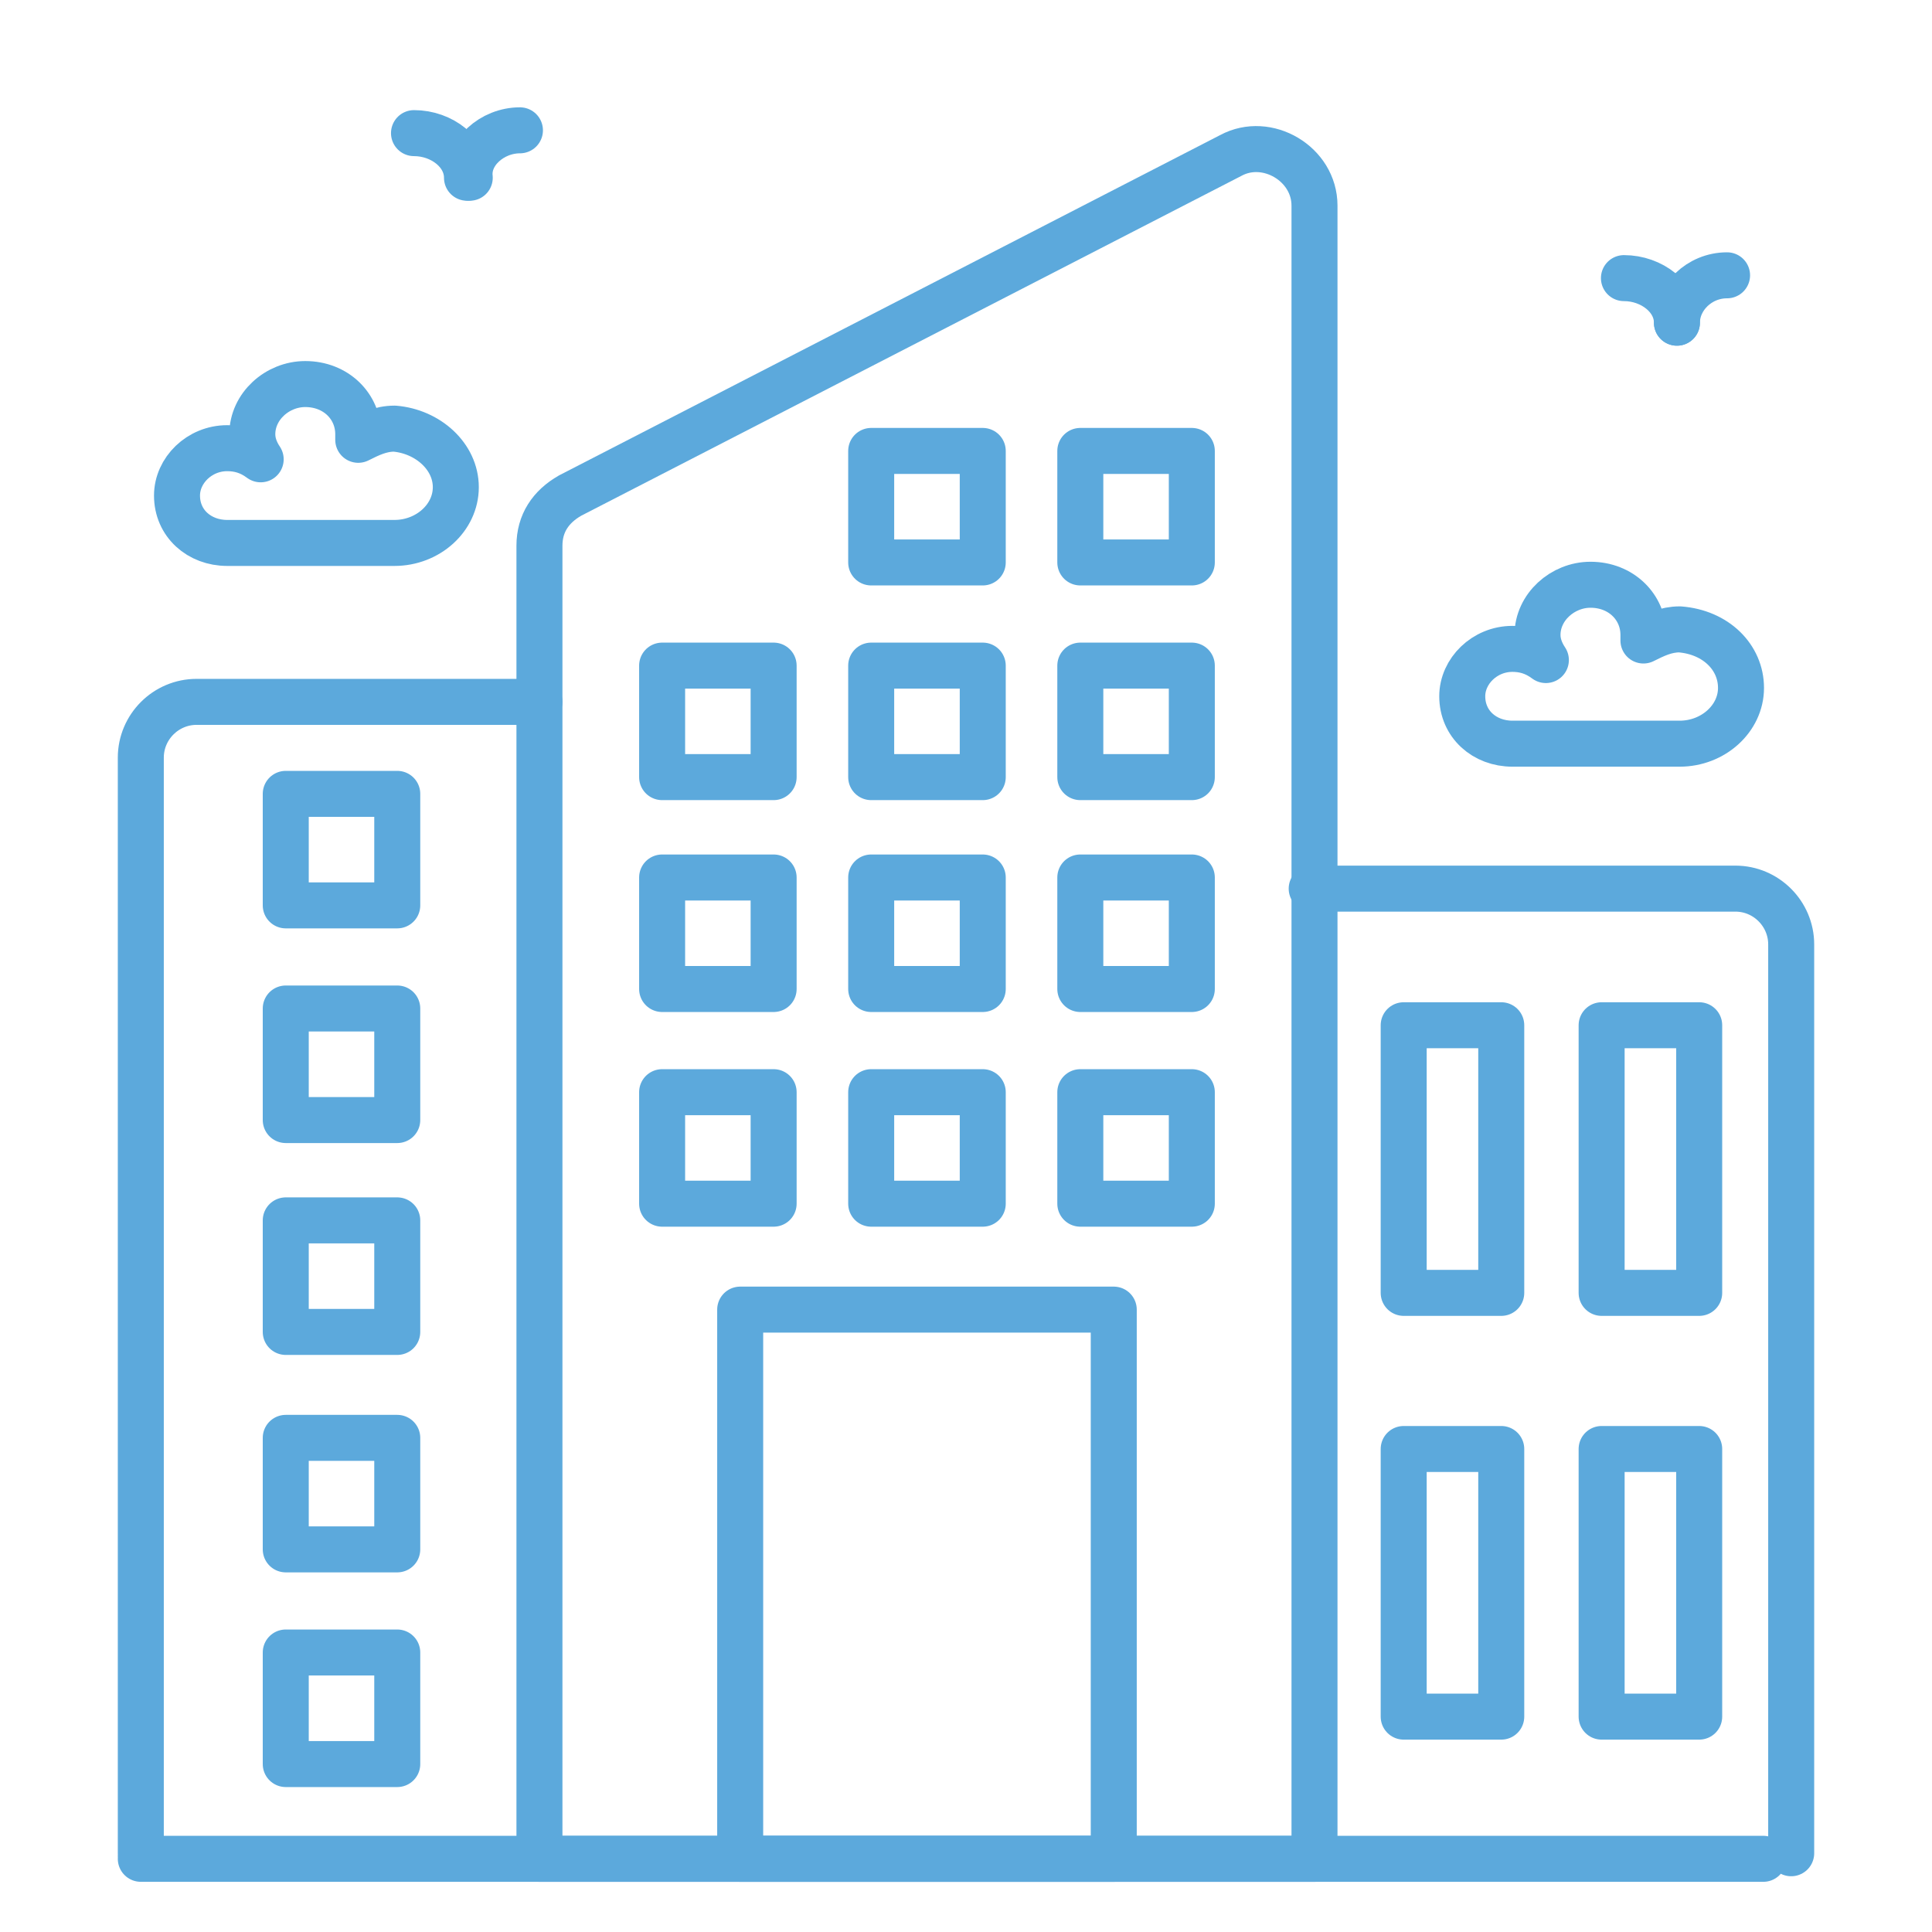 <svg width="42" height="42" viewBox="0 0 42 42" fill="none" xmlns="http://www.w3.org/2000/svg">
<path d="M3.061 40.409H38.333" stroke="#5CA9DC" stroke-miterlimit="10" stroke-linecap="round" stroke-linejoin="round"/>
<path d="M28.515 40.409H11.727V11.864C11.727 11.379 11.97 11.015 12.394 10.773L26.758 3.379C27.545 2.955 28.576 3.561 28.576 4.47V40.409H28.515Z" stroke="#5CA9DC" stroke-miterlimit="10" stroke-linecap="round" stroke-linejoin="round"/>
<path d="M3.061 40.288V16.47C3.061 15.803 3.606 15.258 4.273 15.258H11.727" stroke="#5CA9DC" stroke-miterlimit="10" stroke-linecap="round" stroke-linejoin="round"/>
<path d="M28.515 19.318H37.727C38.394 19.318 38.939 19.864 38.939 20.53V40.288" stroke="#5CA9DC" stroke-miterlimit="10" stroke-linecap="round" stroke-linejoin="round"/>
<path d="M16.091 28.47H24.212V40.409H16.091V28.47Z" stroke="#5CA9DC" stroke-miterlimit="10" stroke-linecap="round" stroke-linejoin="round"/>
<path d="M30.515 22.288H32.636V28.106H30.515V22.288Z" stroke="#5CA9DC" stroke-miterlimit="10" stroke-linecap="round" stroke-linejoin="round"/>
<path d="M30.515 31.5H32.636V37.318H30.515V31.5Z" stroke="#5CA9DC" stroke-miterlimit="10" stroke-linecap="round" stroke-linejoin="round"/>
<path d="M34.818 22.288H36.939V28.106H34.818V22.288Z" stroke="#5CA9DC" stroke-miterlimit="10" stroke-linecap="round" stroke-linejoin="round"/>
<path d="M34.818 31.5H36.939V37.318H34.818V31.5Z" stroke="#5CA9DC" stroke-miterlimit="10" stroke-linecap="round" stroke-linejoin="round"/>
<path d="M37.848 14.955C37.848 15.621 37.242 16.167 36.515 16.167H32.879C32.273 16.167 31.788 15.743 31.788 15.136C31.788 14.591 32.273 14.106 32.879 14.106C33.121 14.106 33.364 14.167 33.606 14.349C33.485 14.167 33.424 13.985 33.424 13.803C33.424 13.197 33.97 12.712 34.576 12.712C35.242 12.712 35.727 13.197 35.727 13.803V13.924C35.97 13.803 36.212 13.682 36.515 13.682C37.303 13.743 37.848 14.288 37.848 14.955Z" stroke="#5CA9DC" stroke-miterlimit="10" stroke-linecap="round" stroke-linejoin="round"/>
<path d="M9.909 10.591C9.909 11.258 9.303 11.803 8.576 11.803H4.939C4.333 11.803 3.848 11.379 3.848 10.773C3.848 10.227 4.333 9.743 4.939 9.743C5.182 9.743 5.424 9.803 5.667 9.985C5.545 9.803 5.485 9.621 5.485 9.44C5.485 8.833 6.03 8.349 6.636 8.349C7.303 8.349 7.788 8.833 7.788 9.44V9.561C8.03 9.44 8.273 9.318 8.576 9.318C9.303 9.379 9.909 9.924 9.909 10.591Z" stroke="#5CA9DC" stroke-miterlimit="10" stroke-linecap="round" stroke-linejoin="round"/>
<path d="M9 2.894C9.606 2.894 10.152 3.318 10.152 3.864" stroke="#5CA9DC" stroke-miterlimit="10" stroke-linecap="round" stroke-linejoin="round"/>
<path d="M10.212 3.864C10.152 3.318 10.697 2.833 11.303 2.833" stroke="#5CA9DC" stroke-miterlimit="10" stroke-linecap="round" stroke-linejoin="round"/>
<path d="M35.303 6.046C35.909 6.046 36.455 6.47 36.455 7.015" stroke="#5CA9DC" stroke-miterlimit="10" stroke-linecap="round" stroke-linejoin="round"/>
<path d="M36.455 7.015C36.455 6.47 36.939 5.985 37.545 5.985" stroke="#5CA9DC" stroke-miterlimit="10" stroke-linecap="round" stroke-linejoin="round"/>
<path d="M14.394 14.47H16.818V16.894H14.394V14.47Z" stroke="#5CA9DC" stroke-miterlimit="10" stroke-linecap="round" stroke-linejoin="round"/>
<path d="M14.394 19.076H16.818V21.5H14.394V19.076Z" stroke="#5CA9DC" stroke-miterlimit="10" stroke-linecap="round" stroke-linejoin="round"/>
<path d="M14.394 23.743H16.818V26.167H14.394V23.743Z" stroke="#5CA9DC" stroke-miterlimit="10" stroke-linecap="round" stroke-linejoin="round"/>
<path d="M6.212 17.258H8.636V19.682H6.212V17.258Z" stroke="#5CA9DC" stroke-miterlimit="10" stroke-linecap="round" stroke-linejoin="round"/>
<path d="M6.212 21.924H8.636V24.349H6.212V21.924Z" stroke="#5CA9DC" stroke-miterlimit="10" stroke-linecap="round" stroke-linejoin="round"/>
<path d="M6.212 26.53H8.636V28.955H6.212V26.53Z" stroke="#5CA9DC" stroke-miterlimit="10" stroke-linecap="round" stroke-linejoin="round"/>
<path d="M6.212 31.258H8.636V33.682H6.212V31.258Z" stroke="#5CA9DC" stroke-miterlimit="10" stroke-linecap="round" stroke-linejoin="round"/>
<path d="M6.212 35.924H8.636V38.349H6.212V35.924Z" stroke="#5CA9DC" stroke-miterlimit="10" stroke-linecap="round" stroke-linejoin="round"/>
<path d="M18.939 14.47H21.364V16.894H18.939V14.47Z" stroke="#5CA9DC" stroke-miterlimit="10" stroke-linecap="round" stroke-linejoin="round"/>
<path d="M18.939 19.076H21.364V21.5H18.939V19.076Z" stroke="#5CA9DC" stroke-miterlimit="10" stroke-linecap="round" stroke-linejoin="round"/>
<path d="M18.939 23.743H21.364V26.167H18.939V23.743Z" stroke="#5CA9DC" stroke-miterlimit="10" stroke-linecap="round" stroke-linejoin="round"/>
<path d="M23.485 14.47H25.909V16.894H23.485V14.47Z" stroke="#5CA9DC" stroke-miterlimit="10" stroke-linecap="round" stroke-linejoin="round"/>
<path d="M23.485 19.076H25.909V21.5H23.485V19.076Z" stroke="#5CA9DC" stroke-miterlimit="10" stroke-linecap="round" stroke-linejoin="round"/>
<path d="M23.485 23.743H25.909V26.167H23.485V23.743Z" stroke="#5CA9DC" stroke-miterlimit="10" stroke-linecap="round" stroke-linejoin="round"/>
<path d="M23.485 9.803H25.909V12.227H23.485V9.803Z" stroke="#5CA9DC" stroke-miterlimit="10" stroke-linecap="round" stroke-linejoin="round"/>
<path d="M18.939 9.803H21.364V12.227H18.939V9.803Z" stroke="#5CA9DC" stroke-miterlimit="10" stroke-linecap="round" stroke-linejoin="round"/>
</svg>
